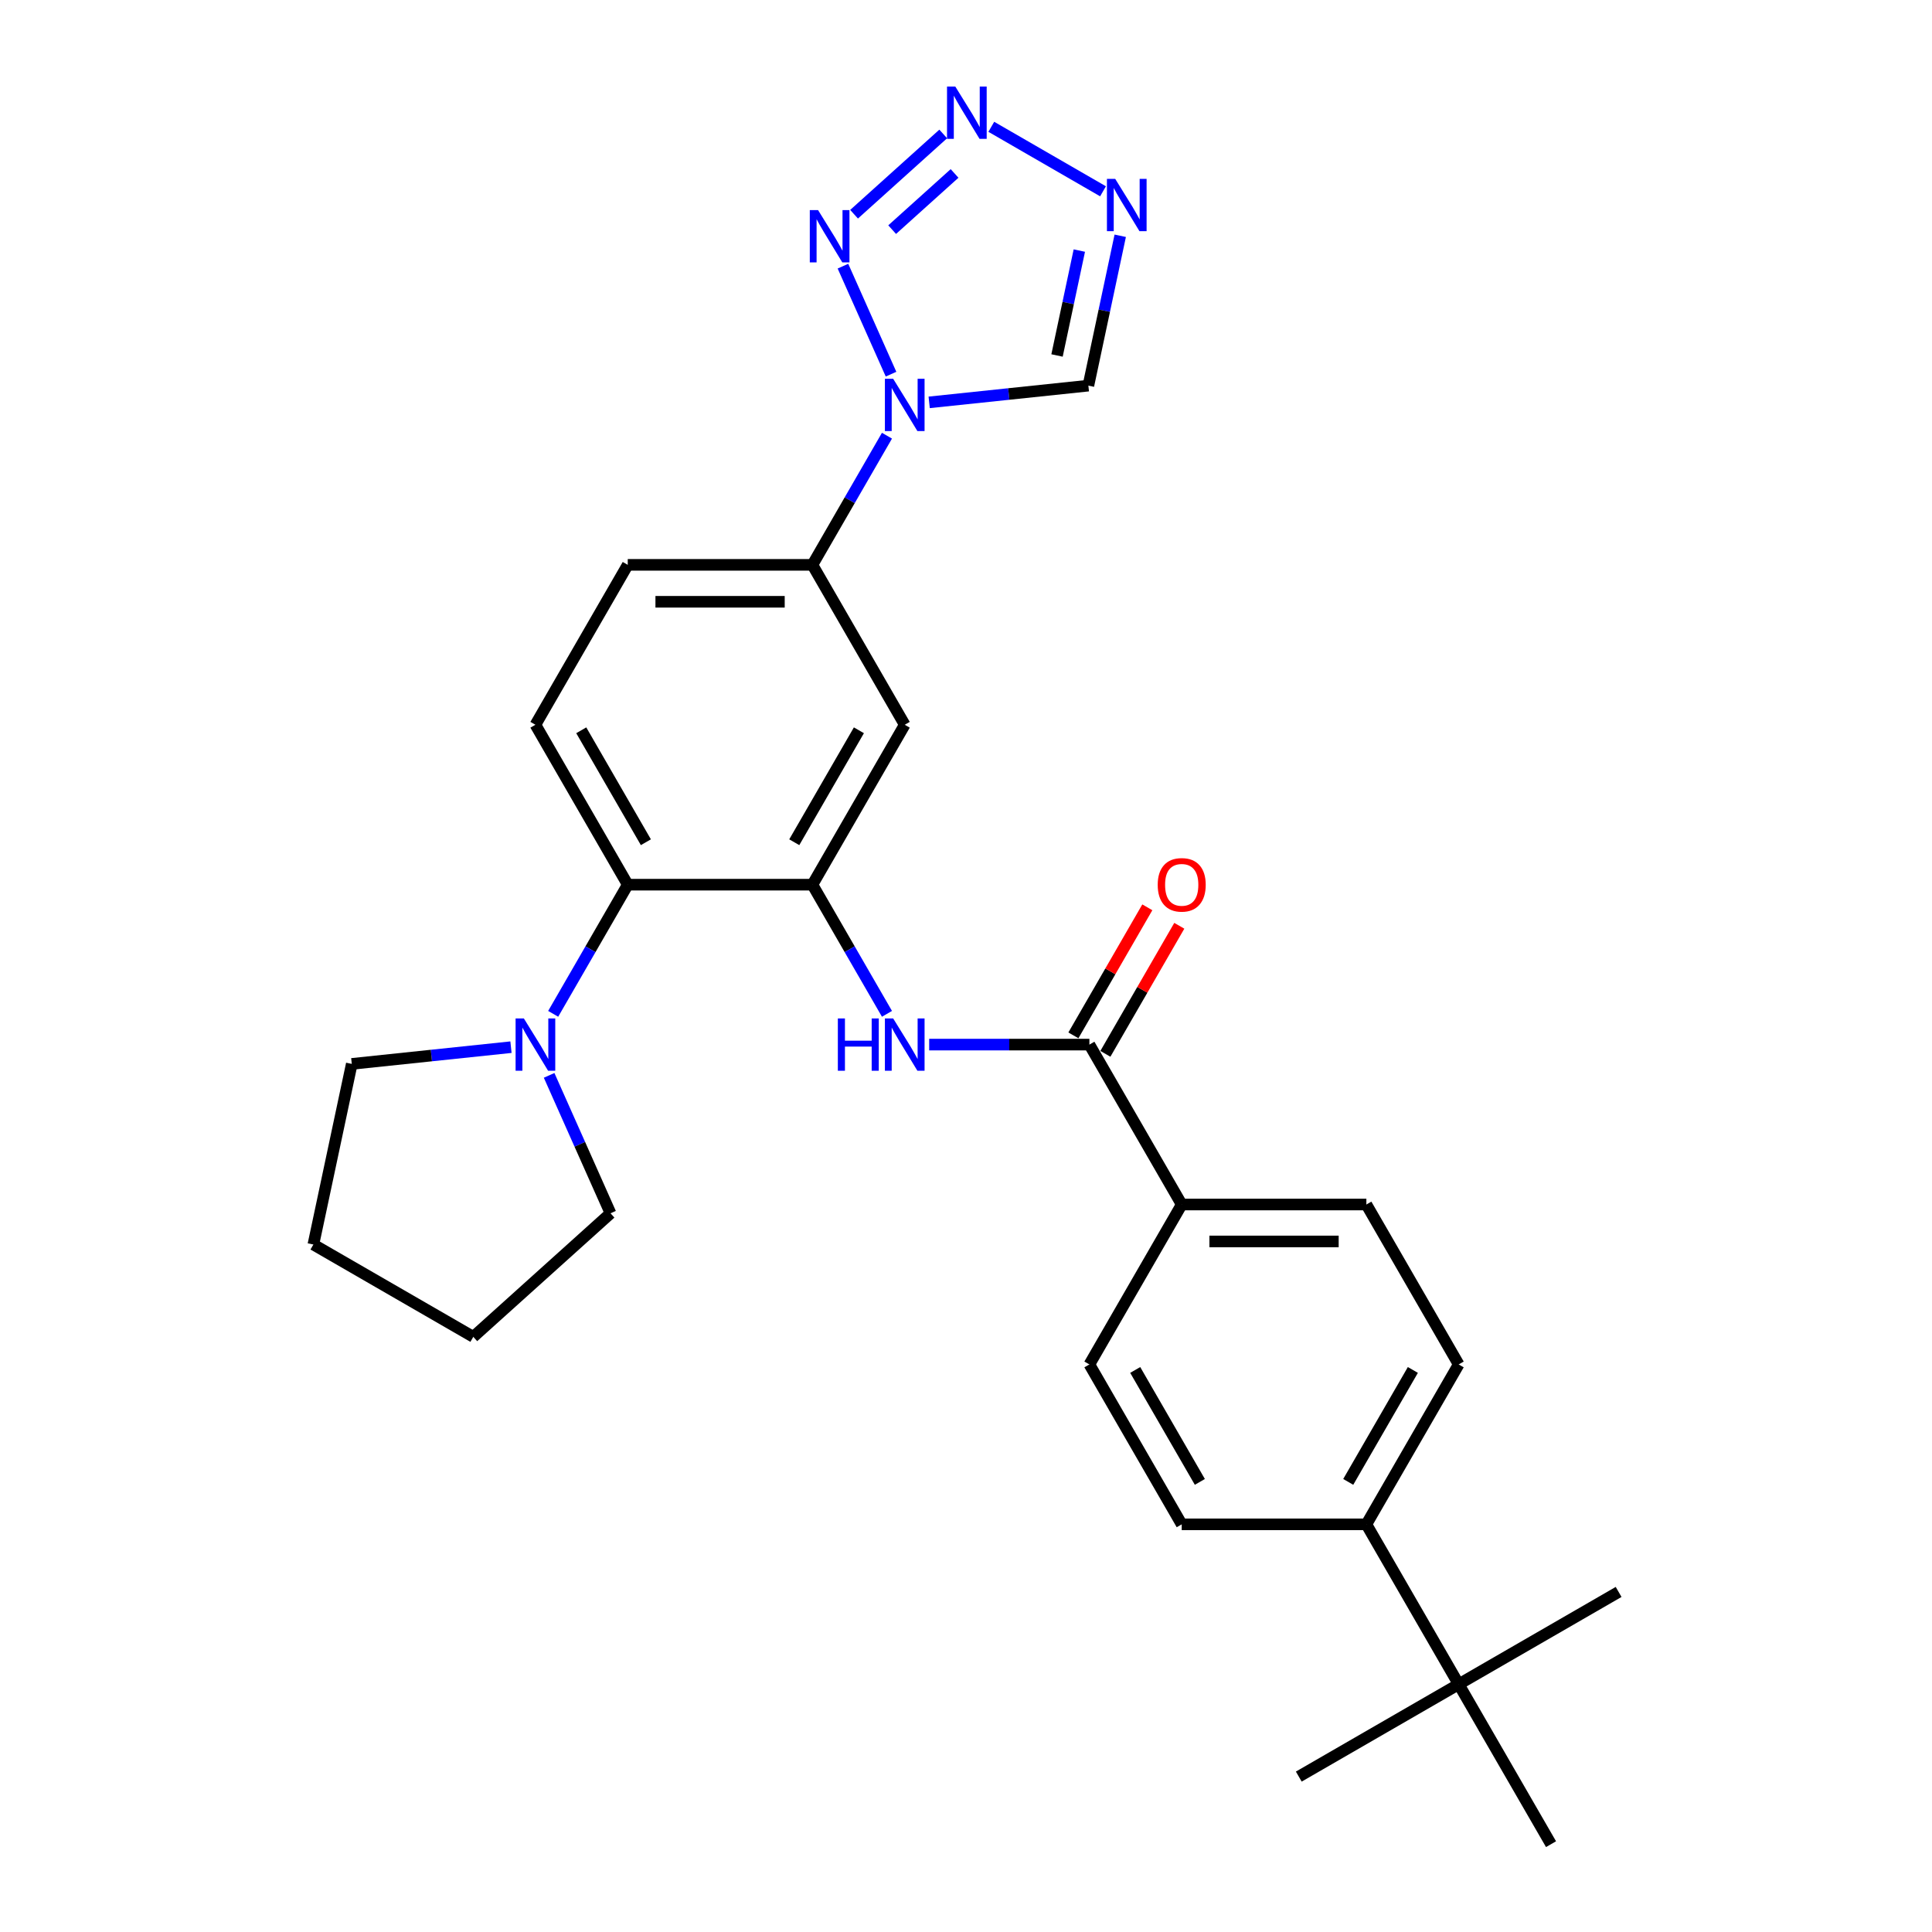 <?xml version='1.0' encoding='iso-8859-1'?>
<svg version='1.1' baseProfile='full'
              xmlns='http://www.w3.org/2000/svg'
                      xmlns:rdkit='http://www.rdkit.org/xml'
                      xmlns:xlink='http://www.w3.org/1999/xlink'
                  xml:space='preserve'
width='1000px' height='1000px' viewBox='0 0 1000 1000'>
<!-- END OF HEADER -->
<rect style='opacity:1.0;fill:#FFFFFF;stroke:none' width='1000' height='1000' x='0' y='0'> </rect>
<path class='bond-0' d='M 461.198,193.67 L 436.308,137.766' style='fill:none;fill-rule:evenodd;stroke:#0000FF;stroke-width:6px;stroke-linecap:butt;stroke-linejoin:miter;stroke-opacity:1' />
<path class='bond-6' d='M 480.942,208.263 L 522.142,203.933' style='fill:none;fill-rule:evenodd;stroke:#0000FF;stroke-width:6px;stroke-linecap:butt;stroke-linejoin:miter;stroke-opacity:1' />
<path class='bond-6' d='M 522.142,203.933 L 563.342,199.602' style='fill:none;fill-rule:evenodd;stroke:#000000;stroke-width:6px;stroke-linecap:butt;stroke-linejoin:miter;stroke-opacity:1' />
<path class='bond-9' d='M 459.095,225.516 L 439.797,258.941' style='fill:none;fill-rule:evenodd;stroke:#0000FF;stroke-width:6px;stroke-linecap:butt;stroke-linejoin:miter;stroke-opacity:1' />
<path class='bond-9' d='M 439.797,258.941 L 420.499,292.365' style='fill:none;fill-rule:evenodd;stroke:#000000;stroke-width:6px;stroke-linecap:butt;stroke-linejoin:miter;stroke-opacity:1' />
<path class='bond-1' d='M 442.067,110.884 L 488.212,69.335' style='fill:none;fill-rule:evenodd;stroke:#0000FF;stroke-width:6px;stroke-linecap:butt;stroke-linejoin:miter;stroke-opacity:1' />
<path class='bond-1' d='M 461.78,118.858 L 494.081,89.773' style='fill:none;fill-rule:evenodd;stroke:#0000FF;stroke-width:6px;stroke-linecap:butt;stroke-linejoin:miter;stroke-opacity:1' />
<path class='bond-28' d='M 513.095,65.631 L 570.924,99.018' style='fill:none;fill-rule:evenodd;stroke:#0000FF;stroke-width:6px;stroke-linecap:butt;stroke-linejoin:miter;stroke-opacity:1' />
<path class='bond-2' d='M 579.829,122.037 L 571.585,160.819' style='fill:none;fill-rule:evenodd;stroke:#0000FF;stroke-width:6px;stroke-linecap:butt;stroke-linejoin:miter;stroke-opacity:1' />
<path class='bond-2' d='M 571.585,160.819 L 563.342,199.602' style='fill:none;fill-rule:evenodd;stroke:#000000;stroke-width:6px;stroke-linecap:butt;stroke-linejoin:miter;stroke-opacity:1' />
<path class='bond-2' d='M 558.658,129.697 L 552.887,156.845' style='fill:none;fill-rule:evenodd;stroke:#0000FF;stroke-width:6px;stroke-linecap:butt;stroke-linejoin:miter;stroke-opacity:1' />
<path class='bond-2' d='M 552.887,156.845 L 547.117,183.993' style='fill:none;fill-rule:evenodd;stroke:#000000;stroke-width:6px;stroke-linecap:butt;stroke-linejoin:miter;stroke-opacity:1' />
<path class='bond-3' d='M 420.499,457.91 L 468.288,375.138' style='fill:none;fill-rule:evenodd;stroke:#000000;stroke-width:6px;stroke-linecap:butt;stroke-linejoin:miter;stroke-opacity:1' />
<path class='bond-3' d='M 411.113,435.937 L 444.565,377.996' style='fill:none;fill-rule:evenodd;stroke:#000000;stroke-width:6px;stroke-linecap:butt;stroke-linejoin:miter;stroke-opacity:1' />
<path class='bond-4' d='M 420.499,457.91 L 439.797,491.335' style='fill:none;fill-rule:evenodd;stroke:#000000;stroke-width:6px;stroke-linecap:butt;stroke-linejoin:miter;stroke-opacity:1' />
<path class='bond-4' d='M 439.797,491.335 L 459.095,524.76' style='fill:none;fill-rule:evenodd;stroke:#0000FF;stroke-width:6px;stroke-linecap:butt;stroke-linejoin:miter;stroke-opacity:1' />
<path class='bond-29' d='M 420.499,457.91 L 324.922,457.91' style='fill:none;fill-rule:evenodd;stroke:#000000;stroke-width:6px;stroke-linecap:butt;stroke-linejoin:miter;stroke-opacity:1' />
<path class='bond-5' d='M 480.942,540.683 L 522.404,540.683' style='fill:none;fill-rule:evenodd;stroke:#0000FF;stroke-width:6px;stroke-linecap:butt;stroke-linejoin:miter;stroke-opacity:1' />
<path class='bond-5' d='M 522.404,540.683 L 563.865,540.683' style='fill:none;fill-rule:evenodd;stroke:#000000;stroke-width:6px;stroke-linecap:butt;stroke-linejoin:miter;stroke-opacity:1' />
<path class='bond-12' d='M 563.865,540.683 L 611.654,623.455' style='fill:none;fill-rule:evenodd;stroke:#000000;stroke-width:6px;stroke-linecap:butt;stroke-linejoin:miter;stroke-opacity:1' />
<path class='bond-15' d='M 572.143,545.462 L 591.275,512.324' style='fill:none;fill-rule:evenodd;stroke:#000000;stroke-width:6px;stroke-linecap:butt;stroke-linejoin:miter;stroke-opacity:1' />
<path class='bond-15' d='M 591.275,512.324 L 610.407,479.186' style='fill:none;fill-rule:evenodd;stroke:#FF0000;stroke-width:6px;stroke-linecap:butt;stroke-linejoin:miter;stroke-opacity:1' />
<path class='bond-15' d='M 555.588,535.904 L 574.72,502.766' style='fill:none;fill-rule:evenodd;stroke:#000000;stroke-width:6px;stroke-linecap:butt;stroke-linejoin:miter;stroke-opacity:1' />
<path class='bond-15' d='M 574.72,502.766 L 593.852,469.628' style='fill:none;fill-rule:evenodd;stroke:#FF0000;stroke-width:6px;stroke-linecap:butt;stroke-linejoin:miter;stroke-opacity:1' />
<path class='bond-7' d='M 324.922,457.91 L 277.133,375.138' style='fill:none;fill-rule:evenodd;stroke:#000000;stroke-width:6px;stroke-linecap:butt;stroke-linejoin:miter;stroke-opacity:1' />
<path class='bond-7' d='M 334.308,435.937 L 300.856,377.996' style='fill:none;fill-rule:evenodd;stroke:#000000;stroke-width:6px;stroke-linecap:butt;stroke-linejoin:miter;stroke-opacity:1' />
<path class='bond-10' d='M 324.922,457.91 L 305.624,491.335' style='fill:none;fill-rule:evenodd;stroke:#000000;stroke-width:6px;stroke-linecap:butt;stroke-linejoin:miter;stroke-opacity:1' />
<path class='bond-10' d='M 305.624,491.335 L 286.326,524.76' style='fill:none;fill-rule:evenodd;stroke:#0000FF;stroke-width:6px;stroke-linecap:butt;stroke-linejoin:miter;stroke-opacity:1' />
<path class='bond-8' d='M 468.288,375.138 L 420.499,292.365' style='fill:none;fill-rule:evenodd;stroke:#000000;stroke-width:6px;stroke-linecap:butt;stroke-linejoin:miter;stroke-opacity:1' />
<path class='bond-16' d='M 420.499,292.365 L 324.922,292.365' style='fill:none;fill-rule:evenodd;stroke:#000000;stroke-width:6px;stroke-linecap:butt;stroke-linejoin:miter;stroke-opacity:1' />
<path class='bond-16' d='M 406.162,311.481 L 339.258,311.481' style='fill:none;fill-rule:evenodd;stroke:#000000;stroke-width:6px;stroke-linecap:butt;stroke-linejoin:miter;stroke-opacity:1' />
<path class='bond-21' d='M 284.222,556.606 L 300.115,592.302' style='fill:none;fill-rule:evenodd;stroke:#0000FF;stroke-width:6px;stroke-linecap:butt;stroke-linejoin:miter;stroke-opacity:1' />
<path class='bond-21' d='M 300.115,592.302 L 316.008,627.997' style='fill:none;fill-rule:evenodd;stroke:#000000;stroke-width:6px;stroke-linecap:butt;stroke-linejoin:miter;stroke-opacity:1' />
<path class='bond-22' d='M 264.478,542.013 L 223.279,546.343' style='fill:none;fill-rule:evenodd;stroke:#0000FF;stroke-width:6px;stroke-linecap:butt;stroke-linejoin:miter;stroke-opacity:1' />
<path class='bond-22' d='M 223.279,546.343 L 182.079,550.673' style='fill:none;fill-rule:evenodd;stroke:#000000;stroke-width:6px;stroke-linecap:butt;stroke-linejoin:miter;stroke-opacity:1' />
<path class='bond-11' d='M 277.133,375.138 L 324.922,292.365' style='fill:none;fill-rule:evenodd;stroke:#000000;stroke-width:6px;stroke-linecap:butt;stroke-linejoin:miter;stroke-opacity:1' />
<path class='bond-17' d='M 611.654,623.455 L 563.865,706.228' style='fill:none;fill-rule:evenodd;stroke:#000000;stroke-width:6px;stroke-linecap:butt;stroke-linejoin:miter;stroke-opacity:1' />
<path class='bond-18' d='M 611.654,623.455 L 707.231,623.455' style='fill:none;fill-rule:evenodd;stroke:#000000;stroke-width:6px;stroke-linecap:butt;stroke-linejoin:miter;stroke-opacity:1' />
<path class='bond-18' d='M 625.991,642.571 L 692.895,642.571' style='fill:none;fill-rule:evenodd;stroke:#000000;stroke-width:6px;stroke-linecap:butt;stroke-linejoin:miter;stroke-opacity:1' />
<path class='bond-13' d='M 755.02,871.773 L 707.231,789' style='fill:none;fill-rule:evenodd;stroke:#000000;stroke-width:6px;stroke-linecap:butt;stroke-linejoin:miter;stroke-opacity:1' />
<path class='bond-23' d='M 755.02,871.773 L 837.793,823.984' style='fill:none;fill-rule:evenodd;stroke:#000000;stroke-width:6px;stroke-linecap:butt;stroke-linejoin:miter;stroke-opacity:1' />
<path class='bond-24' d='M 755.02,871.773 L 672.248,919.562' style='fill:none;fill-rule:evenodd;stroke:#000000;stroke-width:6px;stroke-linecap:butt;stroke-linejoin:miter;stroke-opacity:1' />
<path class='bond-25' d='M 755.02,871.773 L 802.809,954.545' style='fill:none;fill-rule:evenodd;stroke:#000000;stroke-width:6px;stroke-linecap:butt;stroke-linejoin:miter;stroke-opacity:1' />
<path class='bond-14' d='M 707.231,789 L 755.02,706.228' style='fill:none;fill-rule:evenodd;stroke:#000000;stroke-width:6px;stroke-linecap:butt;stroke-linejoin:miter;stroke-opacity:1' />
<path class='bond-14' d='M 697.845,767.027 L 731.297,709.086' style='fill:none;fill-rule:evenodd;stroke:#000000;stroke-width:6px;stroke-linecap:butt;stroke-linejoin:miter;stroke-opacity:1' />
<path class='bond-31' d='M 707.231,789 L 611.654,789' style='fill:none;fill-rule:evenodd;stroke:#000000;stroke-width:6px;stroke-linecap:butt;stroke-linejoin:miter;stroke-opacity:1' />
<path class='bond-20' d='M 563.865,706.228 L 611.654,789' style='fill:none;fill-rule:evenodd;stroke:#000000;stroke-width:6px;stroke-linecap:butt;stroke-linejoin:miter;stroke-opacity:1' />
<path class='bond-20' d='M 587.588,709.086 L 621.04,767.027' style='fill:none;fill-rule:evenodd;stroke:#000000;stroke-width:6px;stroke-linecap:butt;stroke-linejoin:miter;stroke-opacity:1' />
<path class='bond-19' d='M 707.231,623.455 L 755.02,706.228' style='fill:none;fill-rule:evenodd;stroke:#000000;stroke-width:6px;stroke-linecap:butt;stroke-linejoin:miter;stroke-opacity:1' />
<path class='bond-26' d='M 316.008,627.997 L 244.98,691.951' style='fill:none;fill-rule:evenodd;stroke:#000000;stroke-width:6px;stroke-linecap:butt;stroke-linejoin:miter;stroke-opacity:1' />
<path class='bond-27' d='M 182.079,550.673 L 162.207,644.162' style='fill:none;fill-rule:evenodd;stroke:#000000;stroke-width:6px;stroke-linecap:butt;stroke-linejoin:miter;stroke-opacity:1' />
<path class='bond-30' d='M 244.98,691.951 L 162.207,644.162' style='fill:none;fill-rule:evenodd;stroke:#000000;stroke-width:6px;stroke-linecap:butt;stroke-linejoin:miter;stroke-opacity:1' />
<path  class='atom-0' d='M 462.305 196.059
L 471.174 210.396
Q 472.054 211.81, 473.468 214.372
Q 474.883 216.933, 474.959 217.086
L 474.959 196.059
L 478.553 196.059
L 478.553 223.127
L 474.844 223.127
L 465.325 207.452
Q 464.216 205.617, 463.031 203.514
Q 461.884 201.411, 461.54 200.762
L 461.54 223.127
L 458.023 223.127
L 458.023 196.059
L 462.305 196.059
' fill='#0000FF'/>
<path  class='atom-1' d='M 423.43 108.745
L 432.299 123.081
Q 433.179 124.496, 434.593 127.057
Q 436.008 129.619, 436.084 129.772
L 436.084 108.745
L 439.678 108.745
L 439.678 135.812
L 435.97 135.812
L 426.45 120.138
Q 425.341 118.303, 424.156 116.2
Q 423.009 114.097, 422.665 113.447
L 422.665 135.812
L 419.148 135.812
L 419.148 108.745
L 423.43 108.745
' fill='#0000FF'/>
<path  class='atom-2' d='M 494.458 44.791
L 503.327 59.128
Q 504.207 60.542, 505.621 63.104
Q 507.036 65.665, 507.112 65.818
L 507.112 44.791
L 510.706 44.791
L 510.706 71.859
L 506.997 71.859
L 497.478 56.184
Q 496.369 54.349, 495.184 52.246
Q 494.037 50.143, 493.693 49.493
L 493.693 71.859
L 490.176 71.859
L 490.176 44.791
L 494.458 44.791
' fill='#0000FF'/>
<path  class='atom-3' d='M 577.23 92.58
L 586.1 106.916
Q 586.979 108.331, 588.394 110.892
Q 589.808 113.454, 589.885 113.607
L 589.885 92.58
L 593.478 92.58
L 593.478 119.647
L 589.77 119.647
L 580.25 103.973
Q 579.142 102.137, 577.957 100.035
Q 576.81 97.932, 576.466 97.282
L 576.466 119.647
L 572.948 119.647
L 572.948 92.58
L 577.23 92.58
' fill='#0000FF'/>
<path  class='atom-5' d='M 433.67 527.149
L 437.34 527.149
L 437.34 538.657
L 451.179 538.657
L 451.179 527.149
L 454.85 527.149
L 454.85 554.217
L 451.179 554.217
L 451.179 541.715
L 437.34 541.715
L 437.34 554.217
L 433.67 554.217
L 433.67 527.149
' fill='#0000FF'/>
<path  class='atom-5' d='M 462.305 527.149
L 471.174 541.486
Q 472.054 542.9, 473.468 545.462
Q 474.883 548.023, 474.959 548.176
L 474.959 527.149
L 478.553 527.149
L 478.553 554.217
L 474.844 554.217
L 465.325 538.542
Q 464.216 536.707, 463.031 534.604
Q 461.884 532.501, 461.54 531.852
L 461.54 554.217
L 458.023 554.217
L 458.023 527.149
L 462.305 527.149
' fill='#0000FF'/>
<path  class='atom-11' d='M 271.15 527.149
L 280.019 541.486
Q 280.899 542.9, 282.313 545.462
Q 283.728 548.023, 283.804 548.176
L 283.804 527.149
L 287.398 527.149
L 287.398 554.217
L 283.689 554.217
L 274.17 538.542
Q 273.061 536.707, 271.876 534.604
Q 270.729 532.501, 270.385 531.852
L 270.385 554.217
L 266.868 554.217
L 266.868 527.149
L 271.15 527.149
' fill='#0000FF'/>
<path  class='atom-16' d='M 599.229 457.987
Q 599.229 451.488, 602.44 447.856
Q 605.652 444.224, 611.654 444.224
Q 617.656 444.224, 620.868 447.856
Q 624.079 451.488, 624.079 457.987
Q 624.079 464.563, 620.829 468.309
Q 617.58 472.018, 611.654 472.018
Q 605.69 472.018, 602.44 468.309
Q 599.229 464.601, 599.229 457.987
M 611.654 468.959
Q 615.783 468.959, 618 466.207
Q 620.256 463.416, 620.256 457.987
Q 620.256 452.673, 618 449.997
Q 615.783 447.282, 611.654 447.282
Q 607.525 447.282, 605.269 449.958
Q 603.052 452.635, 603.052 457.987
Q 603.052 463.454, 605.269 466.207
Q 607.525 468.959, 611.654 468.959
' fill='#FF0000'/>
</svg>
